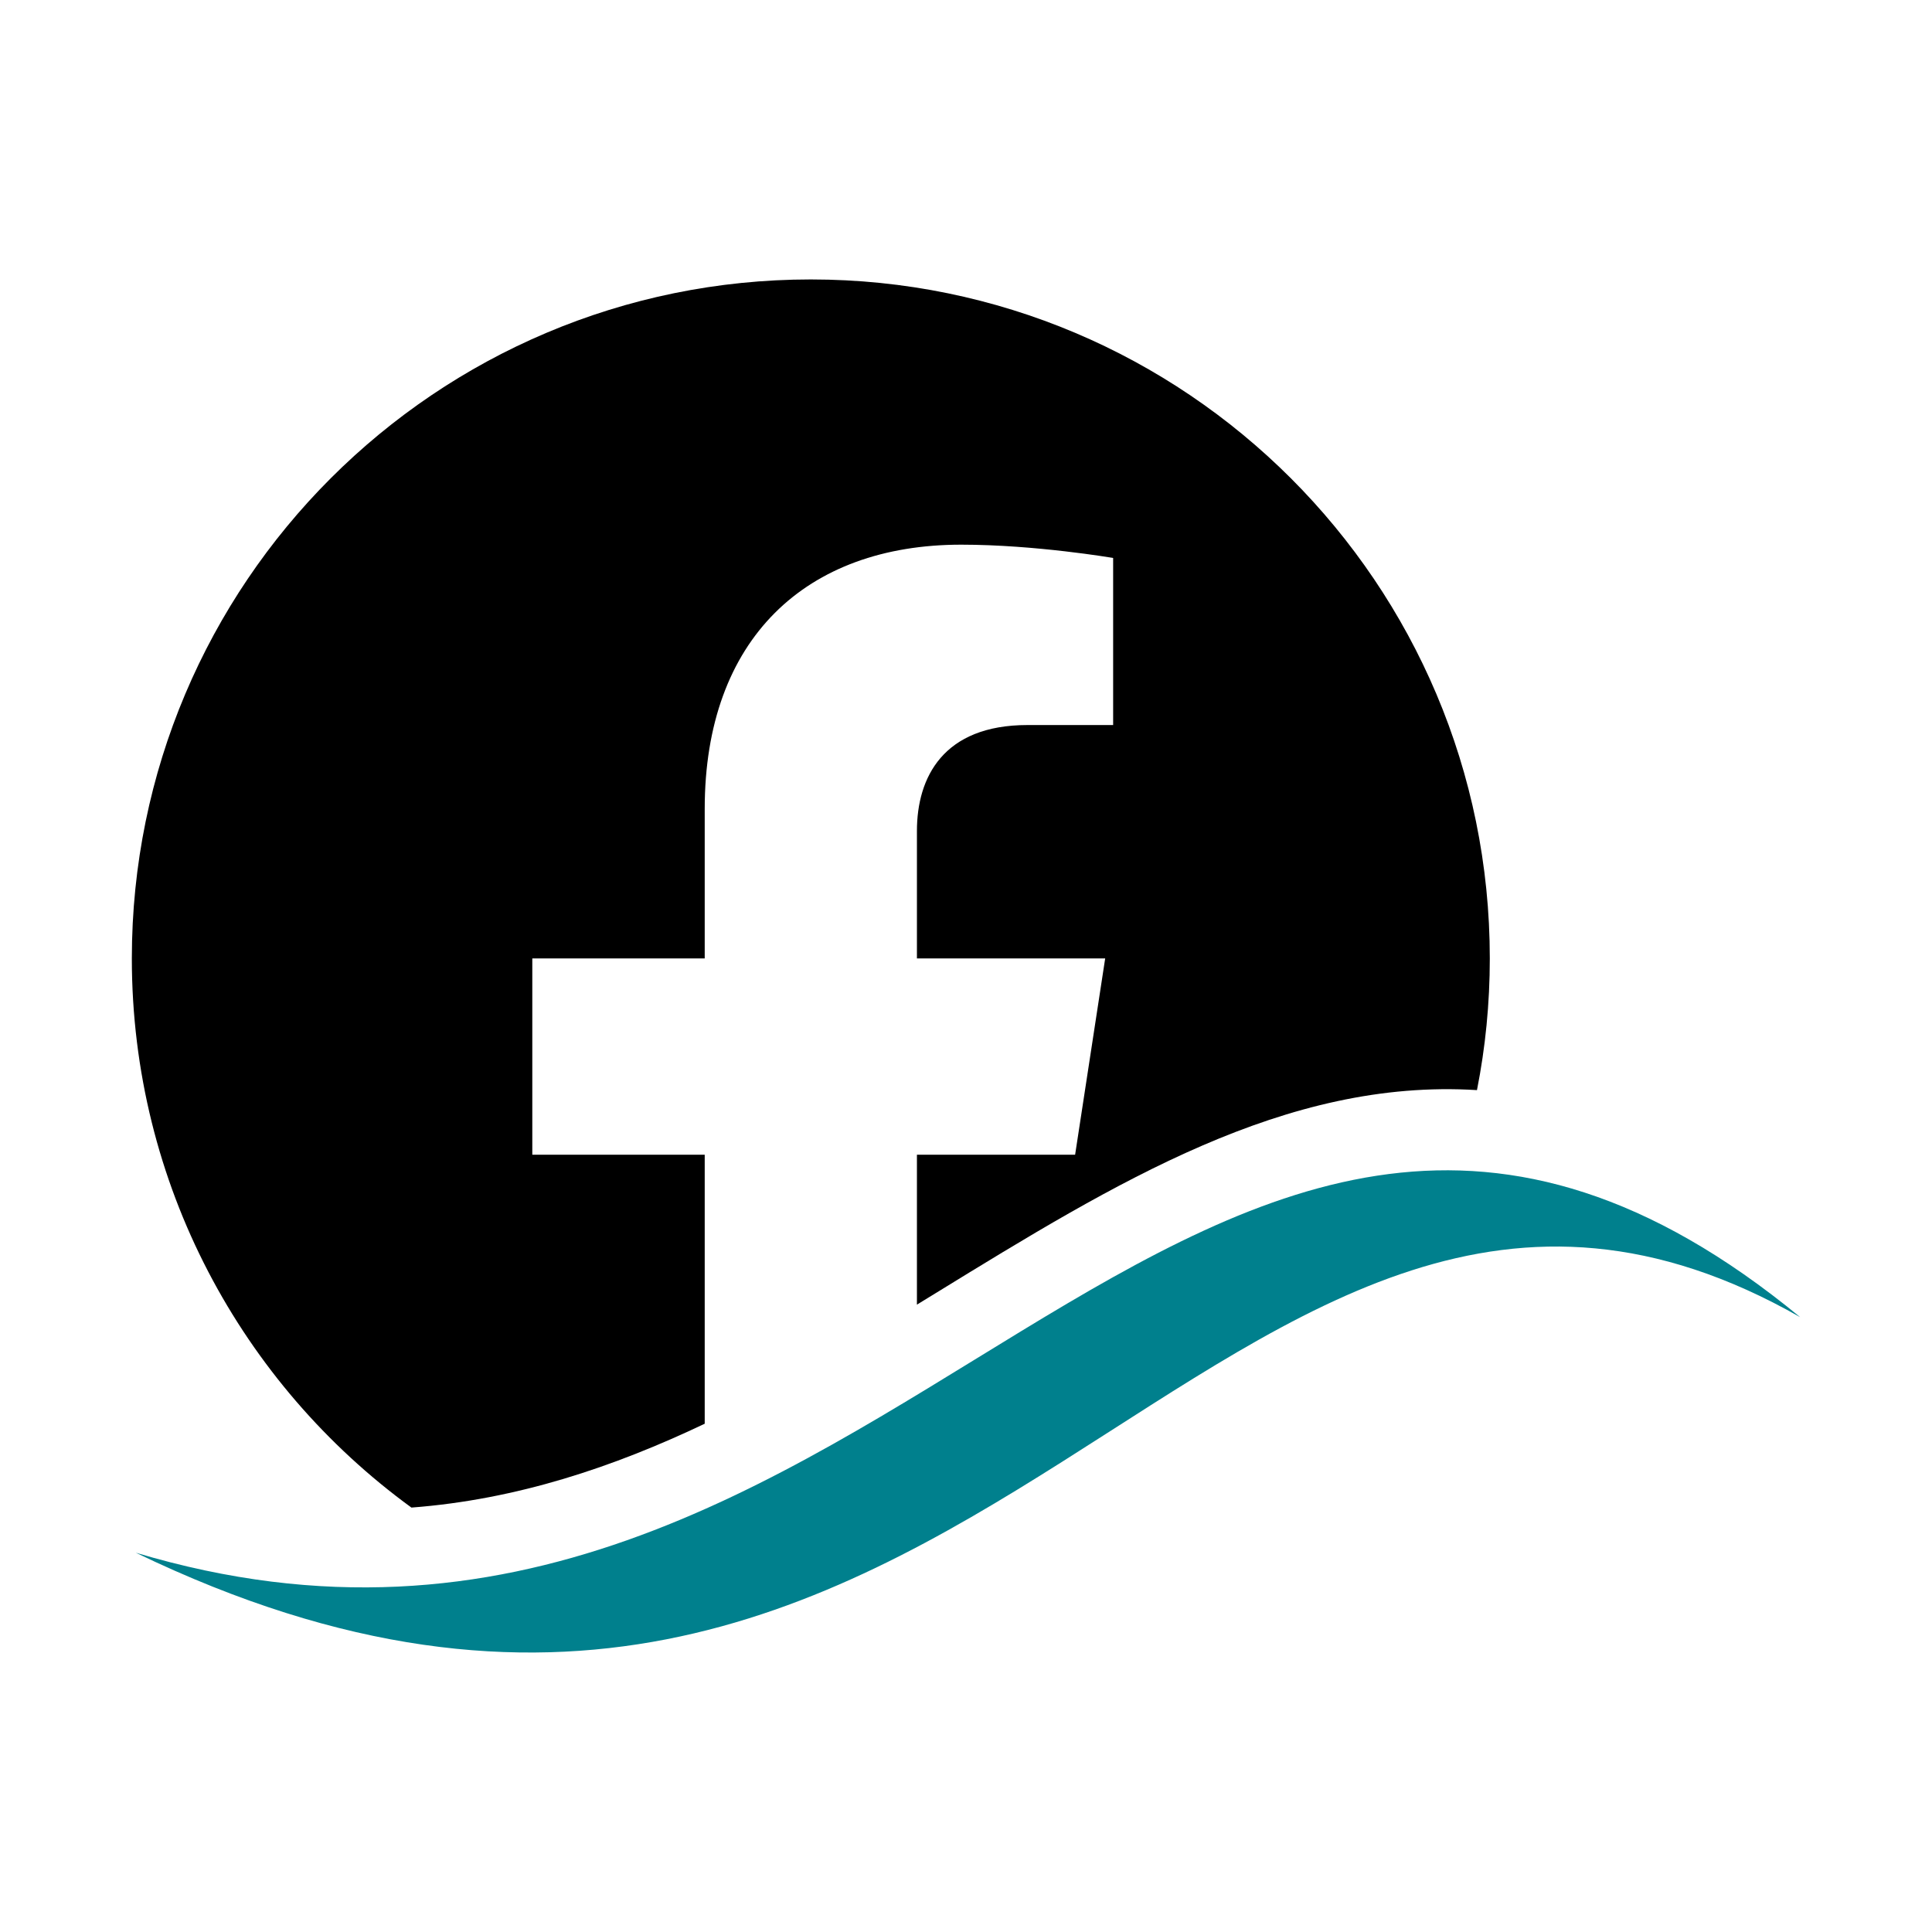 <?xml version="1.0" encoding="UTF-8"?>
<!DOCTYPE svg PUBLIC "-//W3C//DTD SVG 1.1//EN" "http://www.w3.org/Graphics/SVG/1.1/DTD/svg11.dtd">
<!-- Creator: CorelDRAW 2020 (64-Bit) -->
<svg xmlns="http://www.w3.org/2000/svg" xml:space="preserve" width="250px" height="250px" version="1.1" style="shape-rendering:geometricPrecision; text-rendering:geometricPrecision; image-rendering:optimizeQuality; fill-rule:evenodd; clip-rule:evenodd"
viewBox="0 0 250 250"
 xmlns:xlink="http://www.w3.org/1999/xlink"
 xmlns:xodm="http://www.corel.com/coreldraw/odm/2003">
 <defs>
  <style type="text/css">
   <![CDATA[
    .fil0 {fill:none}
    .fil2 {fill:#00808D}
    .fil1 {fill:black;fill-rule:nonzero}
   ]]>
  </style>
 </defs>
 <g id="Ebene_x0020_1">
  <rect class="fil0" width="250" height="250"/>
  <g id="_2336130692032">
   <path class="fil1" d="M192.78 124.02c0,-48.52 -39.34,-87.86 -87.86,-87.86 -48.53,0 -87.86,39.34 -87.86,87.86 0,29.21 14.25,55.09 36.18,71.06 13.69,-1.04 26.19,-5.26 37.95,-10.85l0 -34.81 -22.31 0 0 -25.4 22.31 0 0 -19.35c0,-22.02 13.12,-34.19 33.19,-34.19 9.61,0 19.66,1.72 19.66,1.72l0 21.62 -11.08 0c-10.91,0 -14.31,6.77 -14.31,13.72l0 16.48 24.36 0 -3.89 25.4 -20.47 0 0 19.4 2.43 -1.49c23.38,-14.36 45.29,-27.81 70.04,-26.27 1.09,-5.51 1.66,-11.21 1.66,-17.04z"/>
   <path class="fil2" d="M17.57 200.92c97.15,29.11 136.54,-95.37 215.37,-30.48 -75.51,-43.01 -107.23,82.67 -215.37,30.48z"/>
  </g>
 </g>
</svg>
